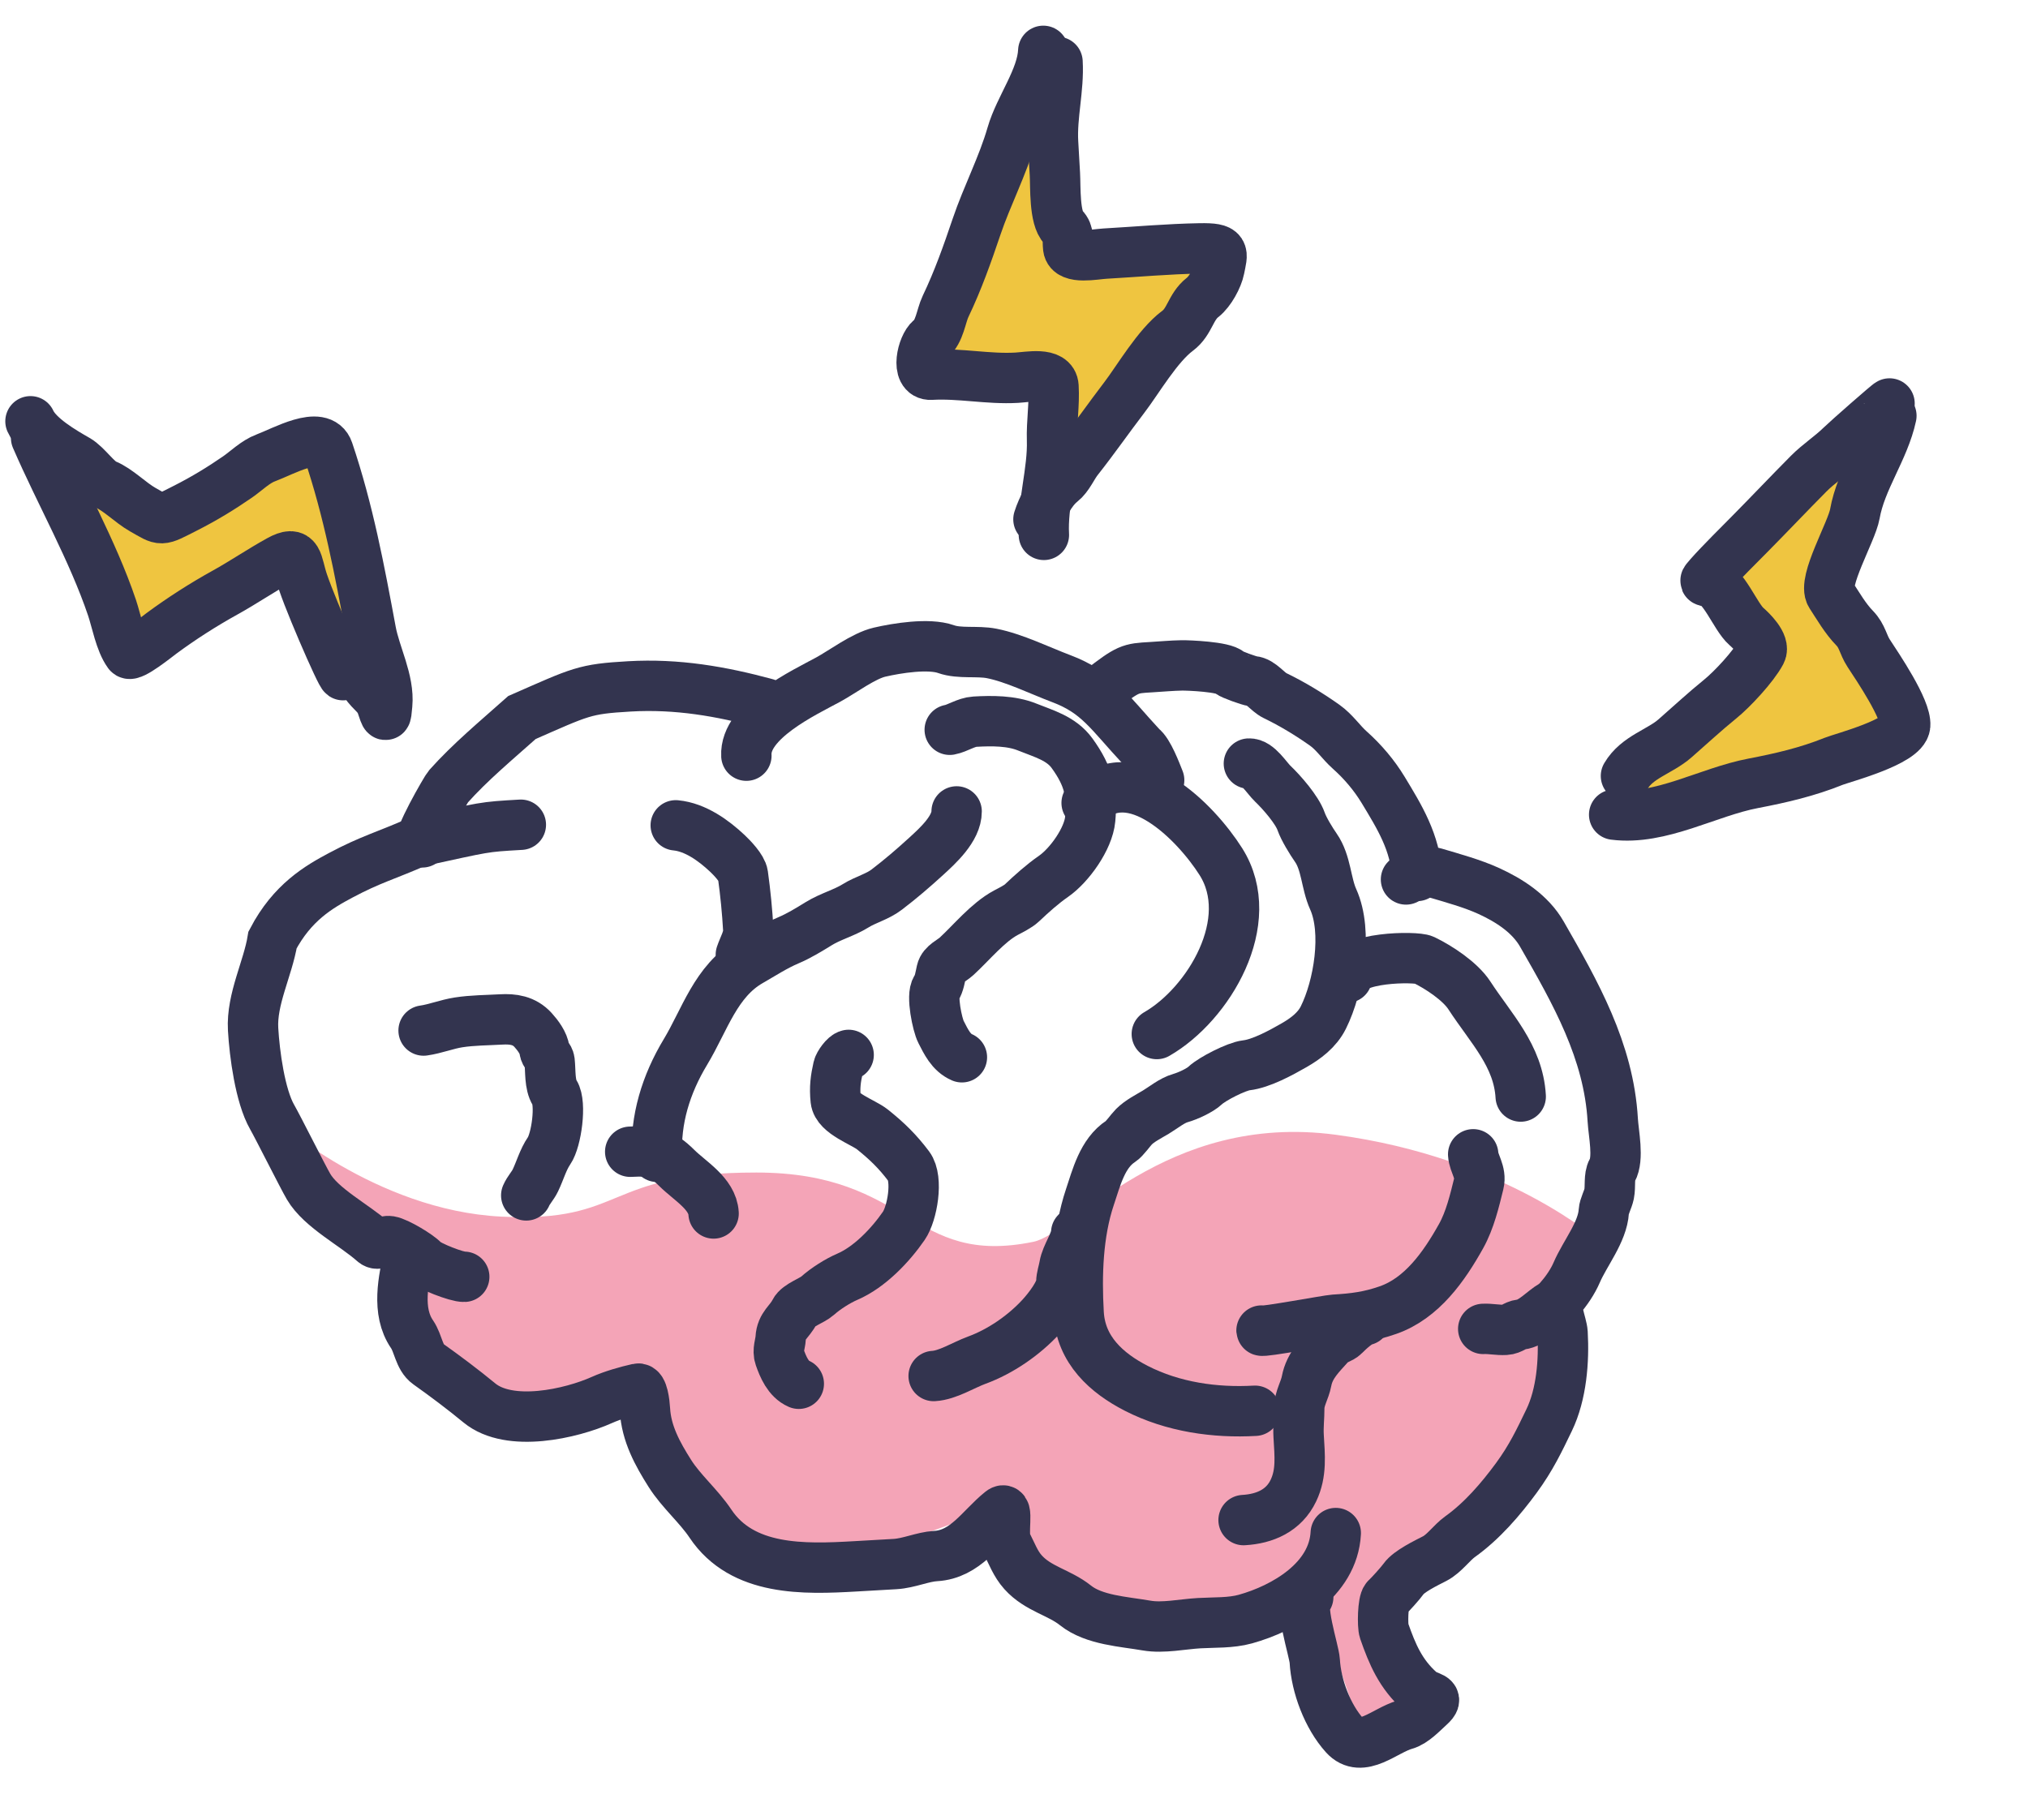 <svg width="322" height="289" viewBox="0 0 322 289" fill="none" xmlns="http://www.w3.org/2000/svg">
<path d="M67.045 133.774C65.96 133.701 70.864 125.264 71.173 124.917C74.644 121.023 78.843 117.539 82.877 113.945C92.277 109.828 92.721 109.417 99.938 109.002C107.52 108.567 114.498 109.786 121.634 111.717" stroke="#33344F" stroke-width="8" stroke-linecap="round"/>
<path opacity="0.5" d="M120.082 186.205C144.582 186.205 144.582 201.205 164.082 197.205C170.532 195.882 185.082 176.605 212.082 180.205C239.082 183.805 254.082 197.205 254.082 197.205L245.582 230.705L221.082 249.705L225.082 269.205L216.582 276.205L209.082 254.205L172.082 257.705L160.082 238.705L130.082 249.705L111.582 238.705L102.582 219.205L81.582 223.205L66.582 213.205L63.582 197.205C53.582 197.205 50.082 192.205 43.582 177.705C43.582 177.705 59.582 192.205 79.582 193.205C99.582 194.205 95.582 186.205 120.082 186.205Z" fill="#EB4B71"/>
<path d="M118.507 120.006C118.186 114.414 127.794 109.941 131.502 107.923C133.8 106.671 137.113 104.157 139.652 103.568C142.419 102.925 147.468 102.112 150.21 103.086C152.37 103.853 155.158 103.318 157.457 103.771C161.015 104.471 165.1 106.488 168.479 107.763C174.361 109.982 176.11 113.106 181.268 118.651C182.329 119.405 183.55 122.651 184.047 123.897" stroke="#33344F" stroke-width="8" stroke-linecap="round"/>
<path d="M174.749 109.565C179.178 106.158 179.377 106.146 182.738 105.953C184.371 105.859 186.018 105.697 187.652 105.671C188.621 105.655 194.383 105.875 195.225 106.812C195.476 107.091 198.413 108.144 198.907 108.177C200.191 108.263 201.262 109.896 202.417 110.453C205.145 111.77 207.849 113.405 210.346 115.177C211.901 116.281 212.918 117.872 214.3 119.104C216.346 120.928 218.182 123.079 219.62 125.455C222.229 129.765 224.703 133.762 225.01 139.11" stroke="#33344F" stroke-width="8" stroke-linecap="round"/>
<path d="M223.24 139.662C224.604 138.302 226.126 138.108 227.784 138.6C230.662 139.453 233.796 140.31 236.41 141.507C239.643 142.988 242.965 145.119 244.81 148.332C250.125 157.591 255.436 166.883 256.067 177.866C256.192 180.042 257.059 183.963 255.977 185.879C255.431 186.847 255.734 188.419 255.491 189.61C255.314 190.476 254.695 191.582 254.648 192.362C254.45 195.666 251.652 199.043 250.351 202.068C249.737 203.496 248.718 205.016 247.684 206.175C246.607 207.384 248.015 210.191 248.099 211.657C248.354 216.095 247.945 221.423 245.968 225.519C244.397 228.773 243.099 231.521 240.765 234.702C238.274 238.097 235.298 241.552 231.841 244.023C230.487 244.991 229.314 246.735 227.812 247.508C226.446 248.212 223.718 249.52 222.867 250.72C222.373 251.416 220.698 253.284 220.116 253.806C219.556 254.31 219.48 258.172 219.763 258.982C221.078 262.75 222.398 265.851 225.47 268.589C226.762 269.74 228.782 269.342 226.959 270.981C225.887 271.944 224.487 273.481 223.072 273.882C219.843 274.797 216.193 278.598 213.485 275.584C210.773 272.567 208.981 267.765 208.752 263.769C208.656 262.1 206.073 254.562 207.718 253.618" stroke="#33344F" stroke-width="8" stroke-linecap="round"/>
<path d="M212.089 243.458C211.69 250.936 203.904 255.404 197.734 257.121C195.425 257.764 192.777 257.632 190.389 257.769C187.768 257.919 184.654 258.604 182.052 258.148C178.459 257.518 173.702 257.303 170.756 254.943C168.181 252.88 164.83 252.342 162.446 249.69C161.234 248.341 160.641 246.683 159.831 245.111C159.044 243.582 160.277 238.954 158.938 240.032C155.692 242.645 153.297 246.837 148.559 247.11C146.484 247.229 144.33 248.254 142.101 248.382C139.997 248.503 137.894 248.624 135.79 248.745C127.675 249.211 117.872 249.544 112.802 241.958C110.928 239.153 108.167 236.842 106.363 233.994C104.393 230.882 102.622 227.67 102.403 223.861C102.34 222.773 102.059 220.347 101.285 220.522C99.461 220.935 97.275 221.558 95.558 222.328C90.701 224.505 80.908 226.747 76.115 222.795C73.549 220.679 70.654 218.506 67.976 216.606C66.535 215.583 66.421 213.338 65.428 211.897C62.908 208.238 64.061 203.168 64.95 199.212" stroke="#33344F" stroke-width="8" stroke-linecap="round"/>
<path d="M82.698 130.973C76.551 131.326 77.319 131.283 66.279 133.68C61.334 135.865 58.851 136.467 54.105 138.998C50.613 140.86 46.403 143.302 43.276 149.264C42.536 153.811 39.913 158.669 40.187 163.451C40.409 167.311 41.29 174.049 43.217 177.406C44.14 179.014 48.073 186.873 48.998 188.451C50.989 191.852 56.284 194.541 59.331 197.257C60.099 197.941 60.822 196.934 61.9 197.109C63.098 197.304 66.483 199.343 67.258 200.204C68.011 201.042 72.589 202.826 73.711 202.761" stroke="#33344F" stroke-width="8" stroke-linecap="round"/>
<path d="M67.258 163.656C69.133 163.391 70.935 162.65 72.818 162.359C75.033 162.016 77.326 162.021 79.561 161.893C81.452 161.784 83.234 162.032 84.626 163.558C85.373 164.376 86.326 165.64 86.455 166.779C86.527 167.415 87.186 167.858 87.258 168.494C87.434 170.049 87.242 172.234 88.077 173.553C89.148 175.244 88.355 181.054 87.178 182.761C86.226 184.142 85.733 185.951 85.003 187.465C84.585 188.329 83.92 188.987 83.554 189.837" stroke="#33344F" stroke-width="8" stroke-linecap="round"/>
<path d="M107.293 131.068C110.417 131.367 113.316 133.479 115.493 135.527C116.234 136.225 117.812 137.862 117.956 138.908C118.362 141.847 118.642 144.699 118.812 147.663C118.888 148.981 118.044 150.366 117.63 151.605" stroke="#33344F" stroke-width="8" stroke-linecap="round"/>
<path d="M151.891 128.859C151.897 131.591 148.879 134.326 147.039 136.005C145.011 137.856 143.032 139.562 140.788 141.275C139.284 142.423 137.462 142.844 135.849 143.848C134.057 144.963 131.857 145.54 130.024 146.667C128.457 147.631 126.863 148.616 125.168 149.333C123.084 150.216 121.024 151.551 119.099 152.656C113.645 155.786 111.898 161.976 108.833 167.059C105.759 172.157 103.993 177.816 104.332 183.713" stroke="#33344F" stroke-width="8" stroke-linecap="round"/>
<path d="M100.061 182.902C103.402 182.71 105.009 183.043 107.447 185.471C109.523 187.54 113.121 189.548 113.302 192.706" stroke="#33344F" stroke-width="8" stroke-linecap="round"/>
<path d="M134.746 167.525C134.148 167.635 133.204 168.993 133.082 169.538C132.688 171.293 132.483 172.693 132.693 174.687C132.921 176.854 137.066 178.198 138.518 179.361C140.829 181.213 142.507 182.839 144.293 185.211C145.818 187.237 144.843 192.729 143.506 194.667C141.363 197.775 138.046 201.247 134.541 202.754C133.026 203.406 131.086 204.629 129.822 205.765C128.934 206.564 126.708 207.249 126.174 208.322C125.382 209.914 124.058 210.483 123.95 212.52C123.902 213.412 123.424 214.458 123.789 215.503C124.33 217.055 125.145 219.024 126.831 219.75" stroke="#33344F" stroke-width="8" stroke-linecap="round"/>
<path d="M150.796 115.891C152.036 115.663 153.381 114.686 154.791 114.605C157.507 114.449 160.57 114.434 163.097 115.458C165.698 116.512 168.489 117.228 170.223 119.626C172.894 123.321 173.47 126.016 173.095 130.105C172.811 133.196 169.796 137.419 167.277 139.165C165.514 140.387 163.791 141.939 162.238 143.407C161.637 143.975 160.463 144.547 159.724 144.94C156.858 146.468 154.25 149.693 151.885 151.867C151.066 152.62 149.739 153.11 149.495 154.196C149.306 155.036 149.117 156.294 148.655 156.944C147.843 158.087 148.834 162.758 149.405 163.866C150.201 165.411 150.994 167.155 152.728 167.901" stroke="#33344F" stroke-width="8" stroke-linecap="round"/>
<path d="M235.502 211.038C236.623 210.974 237.82 211.257 239.032 211.187C240.038 211.129 240.517 210.453 241.449 210.344C243.327 210.125 244.953 208.152 246.553 207.233" stroke="#33344F" stroke-width="8" stroke-linecap="round"/>
<path d="M233.908 183.309C233.995 184.825 235.242 186.158 234.801 187.953C234.14 190.642 233.398 193.778 231.993 196.293C229.295 201.124 225.765 206.175 220.382 208.053C217.435 209.082 215.024 209.398 211.822 209.582C210.86 209.638 200.317 211.609 200.3 211.301" stroke="#33344F" stroke-width="8" stroke-linecap="round"/>
<path d="M216.758 209.651C215.743 209.823 214.18 211.296 213.451 212.032C212.848 212.641 211.863 212.735 211.261 213.41C209.645 215.224 207.933 216.794 207.453 219.323C207.166 220.835 206.289 222.085 206.292 223.635C206.295 225.153 206.105 226.508 206.193 228.043C206.372 231.154 206.695 233.925 205.362 236.719C203.851 239.882 200.842 241.205 197.452 241.399" stroke="#33344F" stroke-width="8" stroke-linecap="round"/>
<path d="M198.294 121.26C199.732 121.177 201.131 123.543 202.077 124.447C203.555 125.858 205.944 128.6 206.589 130.448C207.007 131.647 208.193 133.572 208.922 134.618C210.587 137.005 210.528 140.261 211.682 142.814C214.02 147.984 212.558 156.688 210.12 161.588C209.12 163.598 207.297 164.941 205.444 166.005C203.4 167.178 200.239 168.911 197.878 169.179C196.349 169.352 192.475 171.326 191.37 172.37C190.5 173.194 188.541 174.064 187.436 174.377C186.069 174.764 184.746 175.879 183.515 176.618C182.399 177.286 180.959 178.009 180.048 178.93C179.452 179.531 178.589 180.826 177.95 181.242C175.027 183.143 174.084 187.02 173.041 190.132C171.124 195.859 170.914 202.476 171.263 208.548C171.6 214.411 175.738 218.072 180.4 220.466C186.237 223.463 192.956 224.401 199.27 224.038" stroke="#33344F" stroke-width="8" stroke-linecap="round"/>
<path d="M170.881 195.736C170.792 197.395 169.289 199.293 168.995 201.048C168.849 201.914 168.517 202.816 168.516 203.619C168.514 205.223 166.421 207.875 165.309 209.086C162.588 212.049 158.858 214.627 155.064 216.014C152.971 216.779 150.48 218.391 148.242 218.519" stroke="#33344F" stroke-width="8" stroke-linecap="round"/>
<path d="M172.533 127.514C179.801 120.265 189.884 130.575 193.844 136.828C199.827 146.277 191.898 159.491 183.675 164.21" stroke="#33344F" stroke-width="8" stroke-linecap="round"/>
<path d="M213.872 155.249C214.094 151.933 224.825 151.847 226.056 152.441C228.419 153.582 231.829 155.81 233.305 158.079C236.717 163.327 241.081 167.648 241.454 174.138" stroke="#33344F" stroke-width="8" stroke-linecap="round"/>
<path d="M20.656 102.888C20.656 102.888 12.771 82.648 9.303 72.377L29.226 81.865L51.392 70.069L58.814 105.883L44.305 87.055L20.656 102.888Z" fill="#EFC540"/>
<path d="M5.734 69.549C9.583 78.435 14.701 87.371 17.789 96.519C18.483 98.573 19.074 101.932 20.394 103.748C20.861 104.391 24.9 101.128 25.633 100.586C28.796 98.248 32.258 96.028 35.73 94.106C38.623 92.504 41.367 90.629 44.323 88.993C47.466 87.253 47.038 89.273 48.115 92.463C49.723 97.225 55.85 111.004 54.242 106.242" stroke="#33344F" stroke-width="8" stroke-linecap="round"/>
<path d="M4.84 66.902C5.975 69.409 9.983 71.729 12.225 73.008C13.741 73.873 15.336 76.362 16.743 76.929C18.716 77.724 20.718 79.836 22.685 80.943C25.875 82.737 25.272 82.802 29.371 80.733C32.432 79.187 35.136 77.526 37.719 75.743C39.077 74.806 40.549 73.327 42.185 72.72C44.97 71.688 50.981 68.208 52.119 71.578C55.328 81.08 57.085 90.524 58.892 100.249C59.593 104.019 61.833 108.077 61.477 111.907C61.273 114.104 61.298 114.044 60.557 111.849C60.009 110.226 58.298 109.526 57.782 107.995" stroke="#33344F" stroke-width="8" stroke-linecap="round"/>
<path d="M146.255 58.767C146.255 58.767 164.149 26.038 163.588 16.289L169.04 41.932L193.238 40.857L167.188 79.342L168.903 58.604L146.255 58.767Z" fill="#EFC540"/>
<path d="M165.649 8.074C165.445 12.487 161.892 17.04 160.649 21.348C159.201 26.369 156.709 31.112 155.049 36.023C153.596 40.318 152.111 44.527 150.132 48.662C149.42 50.15 149.198 52.697 147.748 53.84C146.442 54.871 145.317 59.651 147.833 59.506C152.41 59.243 156.9 60.245 161.429 59.985C163.301 59.877 167.139 59.072 167.271 61.364C167.437 64.252 166.953 67.056 167.04 69.884C167.193 74.84 165.468 80.12 165.745 84.941" stroke="#33344F" stroke-width="8" stroke-linecap="round"/>
<path d="M167.911 9.833C168.155 14.075 166.962 18.386 167.205 22.616C167.301 24.291 167.397 25.966 167.493 27.64C167.608 29.625 167.377 34.658 168.86 36.103C169.778 36.998 169.461 38.147 169.607 39.351C169.833 41.21 173.858 40.367 175.424 40.277C180.432 39.989 185.491 39.534 190.505 39.445C194.669 39.371 194.119 40.086 193.613 42.697C193.349 44.058 192.158 46.291 190.952 47.226C189.018 48.725 188.931 51.079 186.974 52.53C183.798 54.885 180.641 60.345 178.536 63.097C176.055 66.341 173.658 69.79 171.14 72.974C170.258 74.087 169.635 75.7 168.506 76.59C166.81 77.928 165.467 80.621 164.882 82.47" stroke="#33344F" stroke-width="8" stroke-linecap="round"/>
<path d="M295.138 65.764C295.104 66.028 295.056 66.297 294.994 66.571L290.802 90.153L303.454 115.605L257.291 127.768L283.105 101.9L273.094 91.913C273.094 91.913 292.781 76.393 294.994 66.571L295.138 65.764Z" fill="#EFC540"/>
<path d="M300.015 64.075C300.015 63.938 293.298 69.834 292.288 70.822C290.657 72.416 288.777 73.606 287.157 75.24C284.038 78.383 280.98 81.617 277.865 84.767C276.604 86.042 272.98 89.645 271.419 91.429C270.445 92.542 270.744 92.222 271.362 92.344C273.68 92.804 275.523 97.948 277.286 99.486C277.995 100.105 280.306 102.291 279.602 103.613C278.405 105.862 275.006 109.495 273.122 111.016C270.711 112.963 268.329 115.181 265.942 117.266C263.508 119.392 259.937 120.2 258.165 123.226" stroke="#33344F" stroke-width="8" stroke-linecap="round"/>
<path d="M300.309 66.028C299.146 71.434 295.482 76.128 294.509 81.606C294.002 84.465 289.329 92.374 290.691 94.457C291.895 96.299 292.985 98.22 294.489 99.767C295.718 101.031 295.795 102.349 296.704 103.739C298.148 105.948 302.703 112.654 302.5 115.193C302.292 117.807 292.485 120.357 291.125 120.907C287.003 122.573 282.732 123.567 278.401 124.391C271.132 125.773 263.646 130.311 256.291 129.372" stroke="#33344F" stroke-width="8" stroke-linecap="round"/>
</svg>
